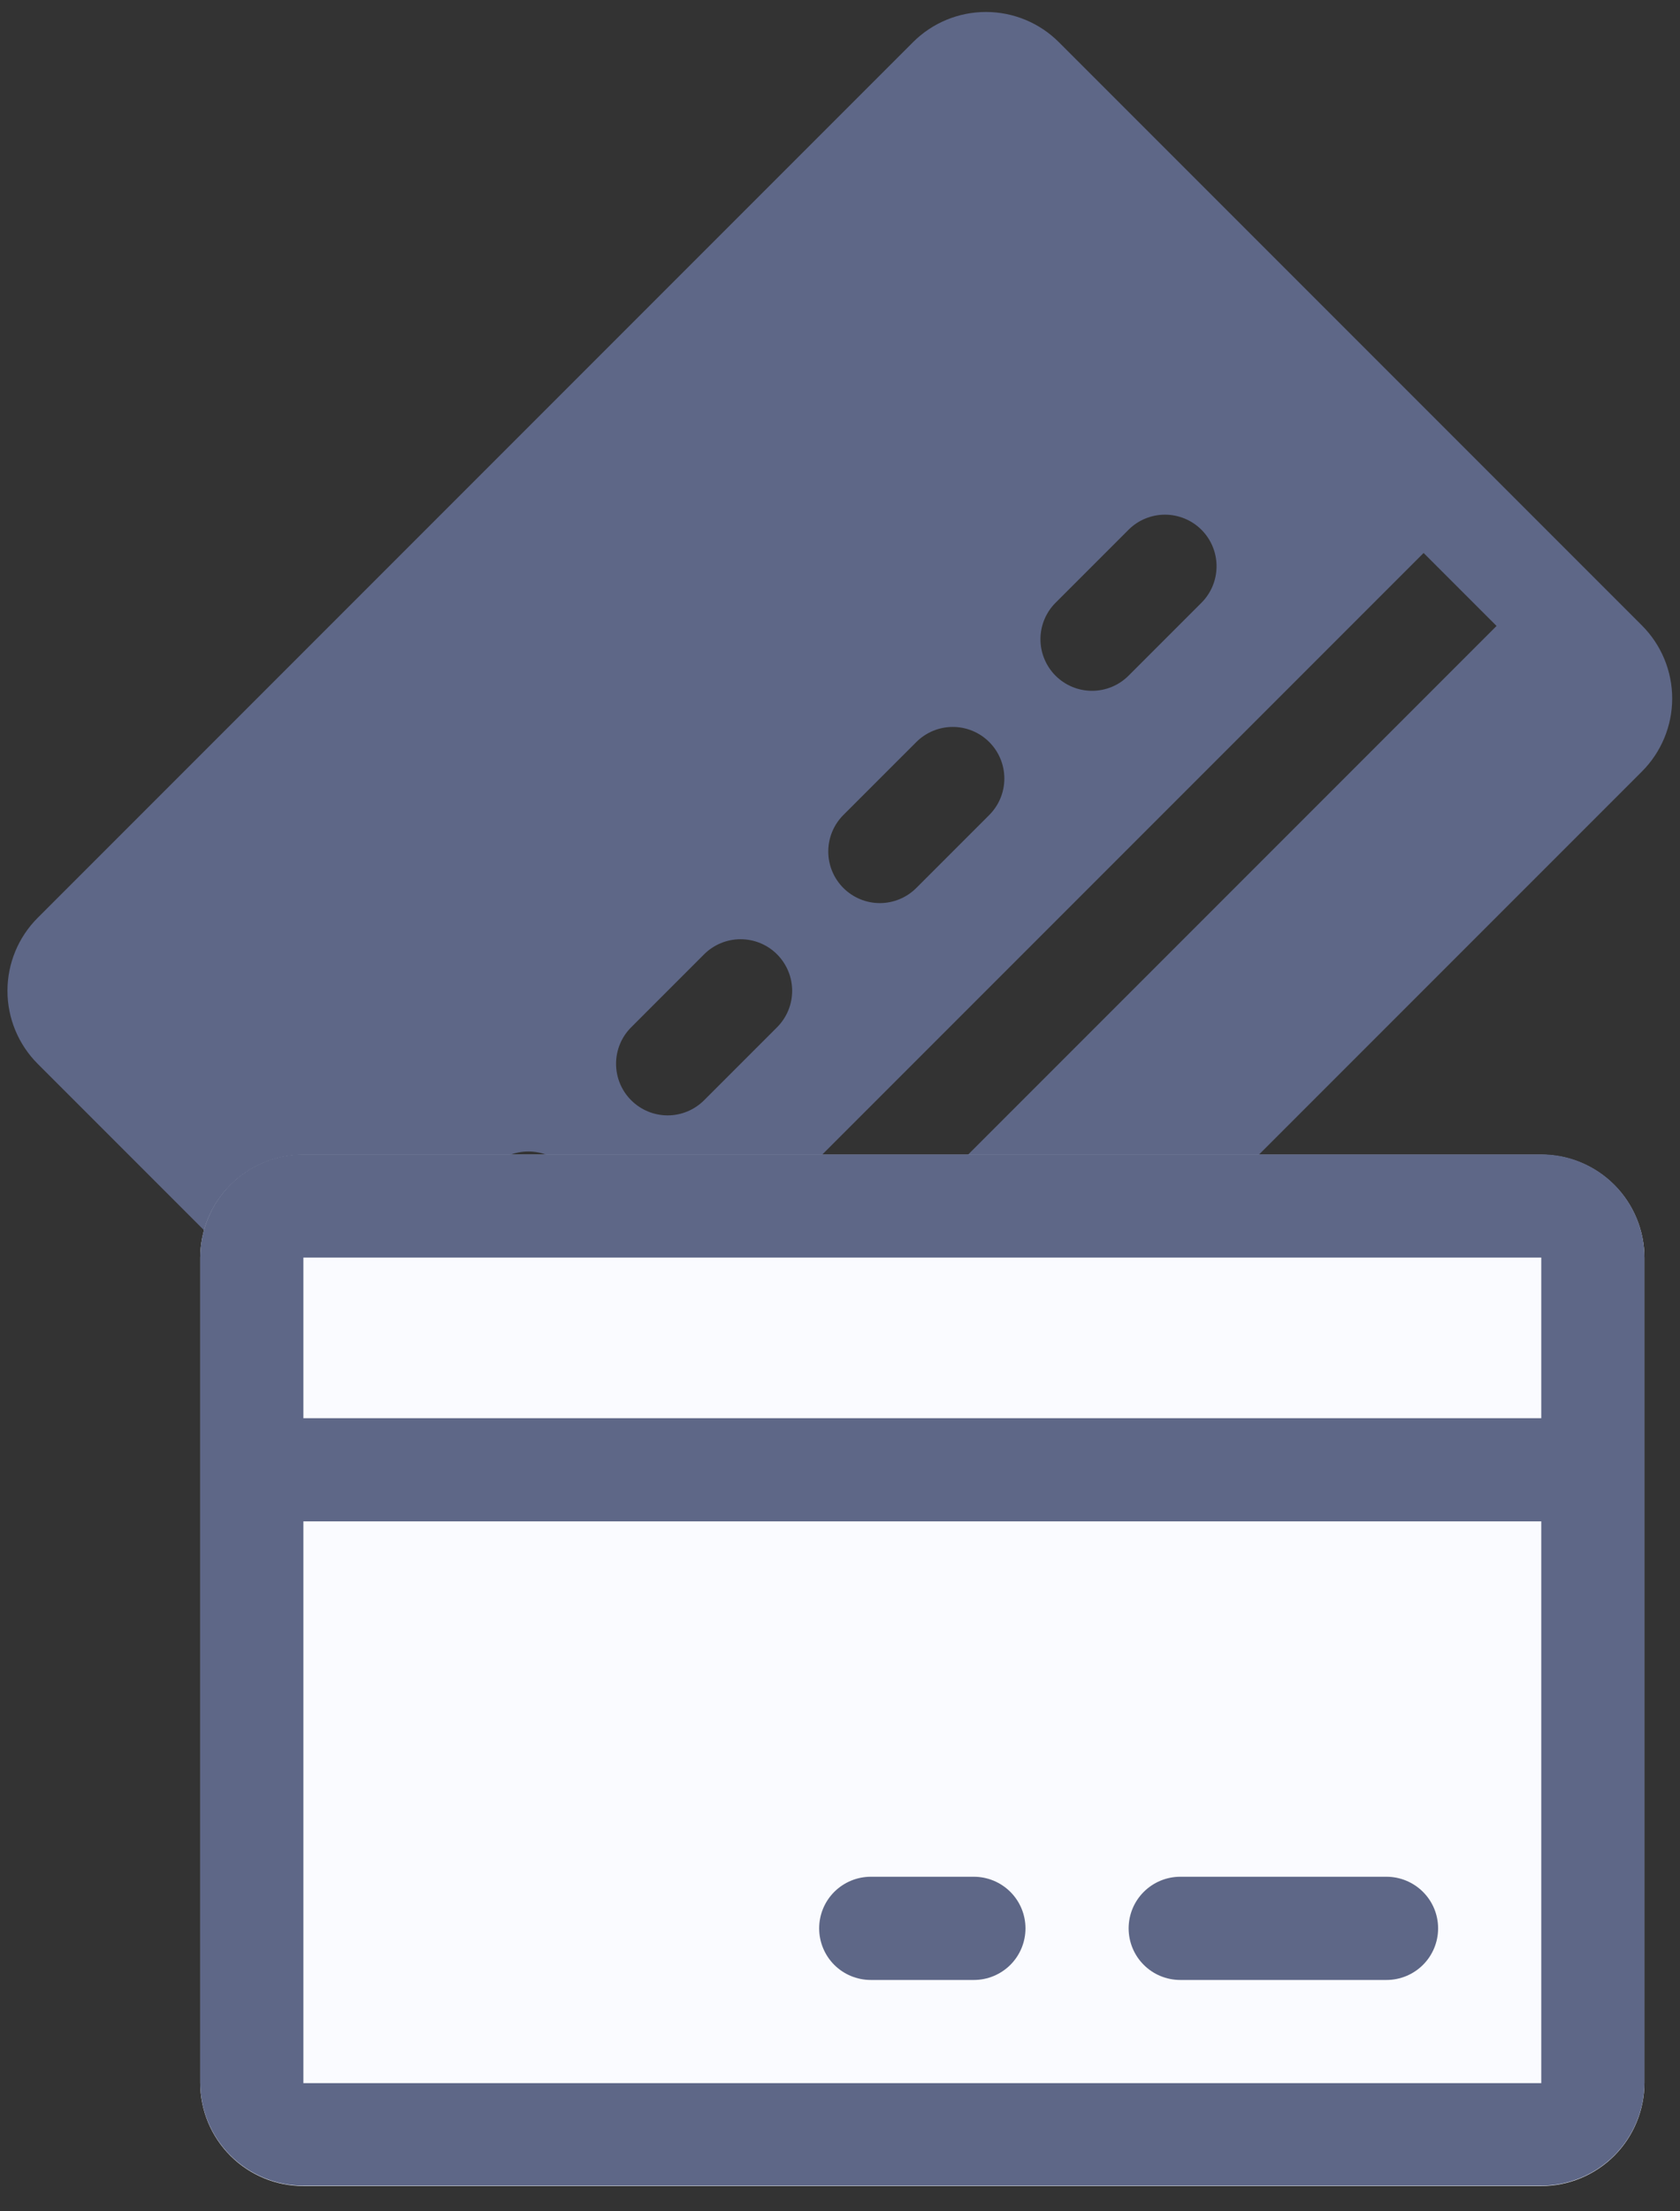 <svg width="57" height="75" viewBox="0 0 57 75" fill="none" xmlns="http://www.w3.org/2000/svg">
<rect x="0" y="0" width="57" height="75" fill="#333333" stroke="none"/>
<path fill-rule="evenodd" clip-rule="evenodd" d="M1.278 31.13L30.977 1.431C31.633 0.775 32.523 0.406 33.451 0.406C34.38 0.406 35.27 0.775 35.926 1.431L55.71 21.215C56.366 21.871 56.735 22.762 56.735 23.69C56.735 24.618 56.366 25.508 55.71 26.165L26.011 55.863C25.355 56.52 24.465 56.888 23.536 56.888C22.608 56.888 21.718 56.52 21.061 55.863L1.278 36.08C0.622 35.423 0.253 34.533 0.253 33.605C0.253 32.676 0.622 31.786 1.278 31.13ZM18.602 48.454L21.077 50.929L50.776 21.23L48.301 18.755L18.602 48.454ZM19.165 42.042L16.69 44.517C16.361 44.845 15.916 45.029 15.452 45.029C14.988 45.029 14.543 44.845 14.215 44.517C13.887 44.188 13.702 43.743 13.702 43.279C13.702 42.815 13.887 42.37 14.215 42.042L16.69 39.567C17.018 39.239 17.463 39.054 17.927 39.054C18.391 39.054 18.836 39.239 19.165 39.567C19.493 39.895 19.677 40.34 19.677 40.804C19.677 41.269 19.493 41.714 19.165 42.042ZM26.364 34.842L23.889 37.317C23.561 37.645 23.116 37.83 22.652 37.83C22.188 37.83 21.743 37.645 21.415 37.317C21.086 36.989 20.902 36.544 20.902 36.08C20.902 35.615 21.086 35.17 21.415 34.842L23.889 32.367C24.218 32.039 24.663 31.855 25.127 31.855C25.591 31.855 26.036 32.039 26.364 32.367C26.692 32.696 26.877 33.141 26.877 33.605C26.877 34.069 26.692 34.514 26.364 34.842ZM33.564 27.642L31.089 30.117C30.761 30.445 30.316 30.63 29.852 30.63C29.387 30.63 28.942 30.445 28.614 30.117C28.286 29.789 28.102 29.344 28.102 28.88C28.102 28.416 28.286 27.971 28.614 27.642L31.089 25.168C31.417 24.84 31.862 24.655 32.326 24.655C32.791 24.655 33.236 24.84 33.564 25.168C33.892 25.496 34.076 25.941 34.076 26.405C34.076 26.869 33.892 27.314 33.564 27.642ZM38.289 22.918L40.764 20.443C41.092 20.115 41.276 19.67 41.276 19.206C41.276 18.741 41.092 18.296 40.764 17.968C40.435 17.64 39.99 17.456 39.526 17.456C39.062 17.456 38.617 17.64 38.289 17.968L35.814 20.443C35.486 20.771 35.301 21.216 35.301 21.68C35.301 22.144 35.486 22.59 35.814 22.918C36.142 23.246 36.587 23.43 37.051 23.43C37.515 23.43 37.96 23.246 38.289 22.918Z" fill="#5E6787"/>
<path d="M10.293 39.164L52.293 39.164C53.221 39.164 54.111 39.533 54.768 40.189C55.424 40.846 55.793 41.736 55.793 42.664V70.642C55.793 71.57 55.424 72.461 54.768 73.117C54.111 73.773 53.221 74.142 52.293 74.142H10.293C9.365 74.142 8.474 73.773 7.818 73.117C7.162 72.461 6.793 71.57 6.793 70.642V42.664C6.793 41.736 7.162 40.846 7.818 40.189C8.474 39.533 9.365 39.164 10.293 39.164Z" fill="#FAFBFF"/>
<path d="M52.293 39.153H10.293C9.365 39.153 8.474 39.522 7.818 40.178C7.162 40.835 6.793 41.725 6.793 42.653V70.631C6.793 71.56 7.162 72.45 7.818 73.106C8.474 73.763 9.365 74.131 10.293 74.131H52.293C53.221 74.131 54.111 73.763 54.768 73.106C55.424 72.45 55.793 71.56 55.793 70.631V42.653C55.793 41.725 55.424 40.835 54.768 40.178C54.111 39.522 53.221 39.153 52.293 39.153ZM52.293 42.653V48.1H10.293V42.653H52.293ZM52.293 70.653H10.293V51.6H52.293V70.653ZM48.793 65.403C48.793 65.867 48.609 66.313 48.28 66.641C47.952 66.969 47.507 67.153 47.043 67.153H40.043C39.579 67.153 39.134 66.969 38.806 66.641C38.477 66.313 38.293 65.867 38.293 65.403C38.293 64.939 38.477 64.494 38.806 64.166C39.134 63.838 39.579 63.653 40.043 63.653H47.043C47.507 63.653 47.952 63.838 48.28 64.166C48.609 64.494 48.793 64.939 48.793 65.403ZM34.793 65.403C34.793 65.867 34.609 66.313 34.28 66.641C33.952 66.969 33.507 67.153 33.043 67.153H29.543C29.079 67.153 28.634 66.969 28.305 66.641C27.977 66.313 27.793 65.867 27.793 65.403C27.793 64.939 27.977 64.494 28.305 64.166C28.634 63.838 29.079 63.653 29.543 63.653H33.043C33.507 63.653 33.952 63.838 34.28 64.166C34.609 64.494 34.793 64.939 34.793 65.403Z" fill="#5E6787"/>
</svg>
